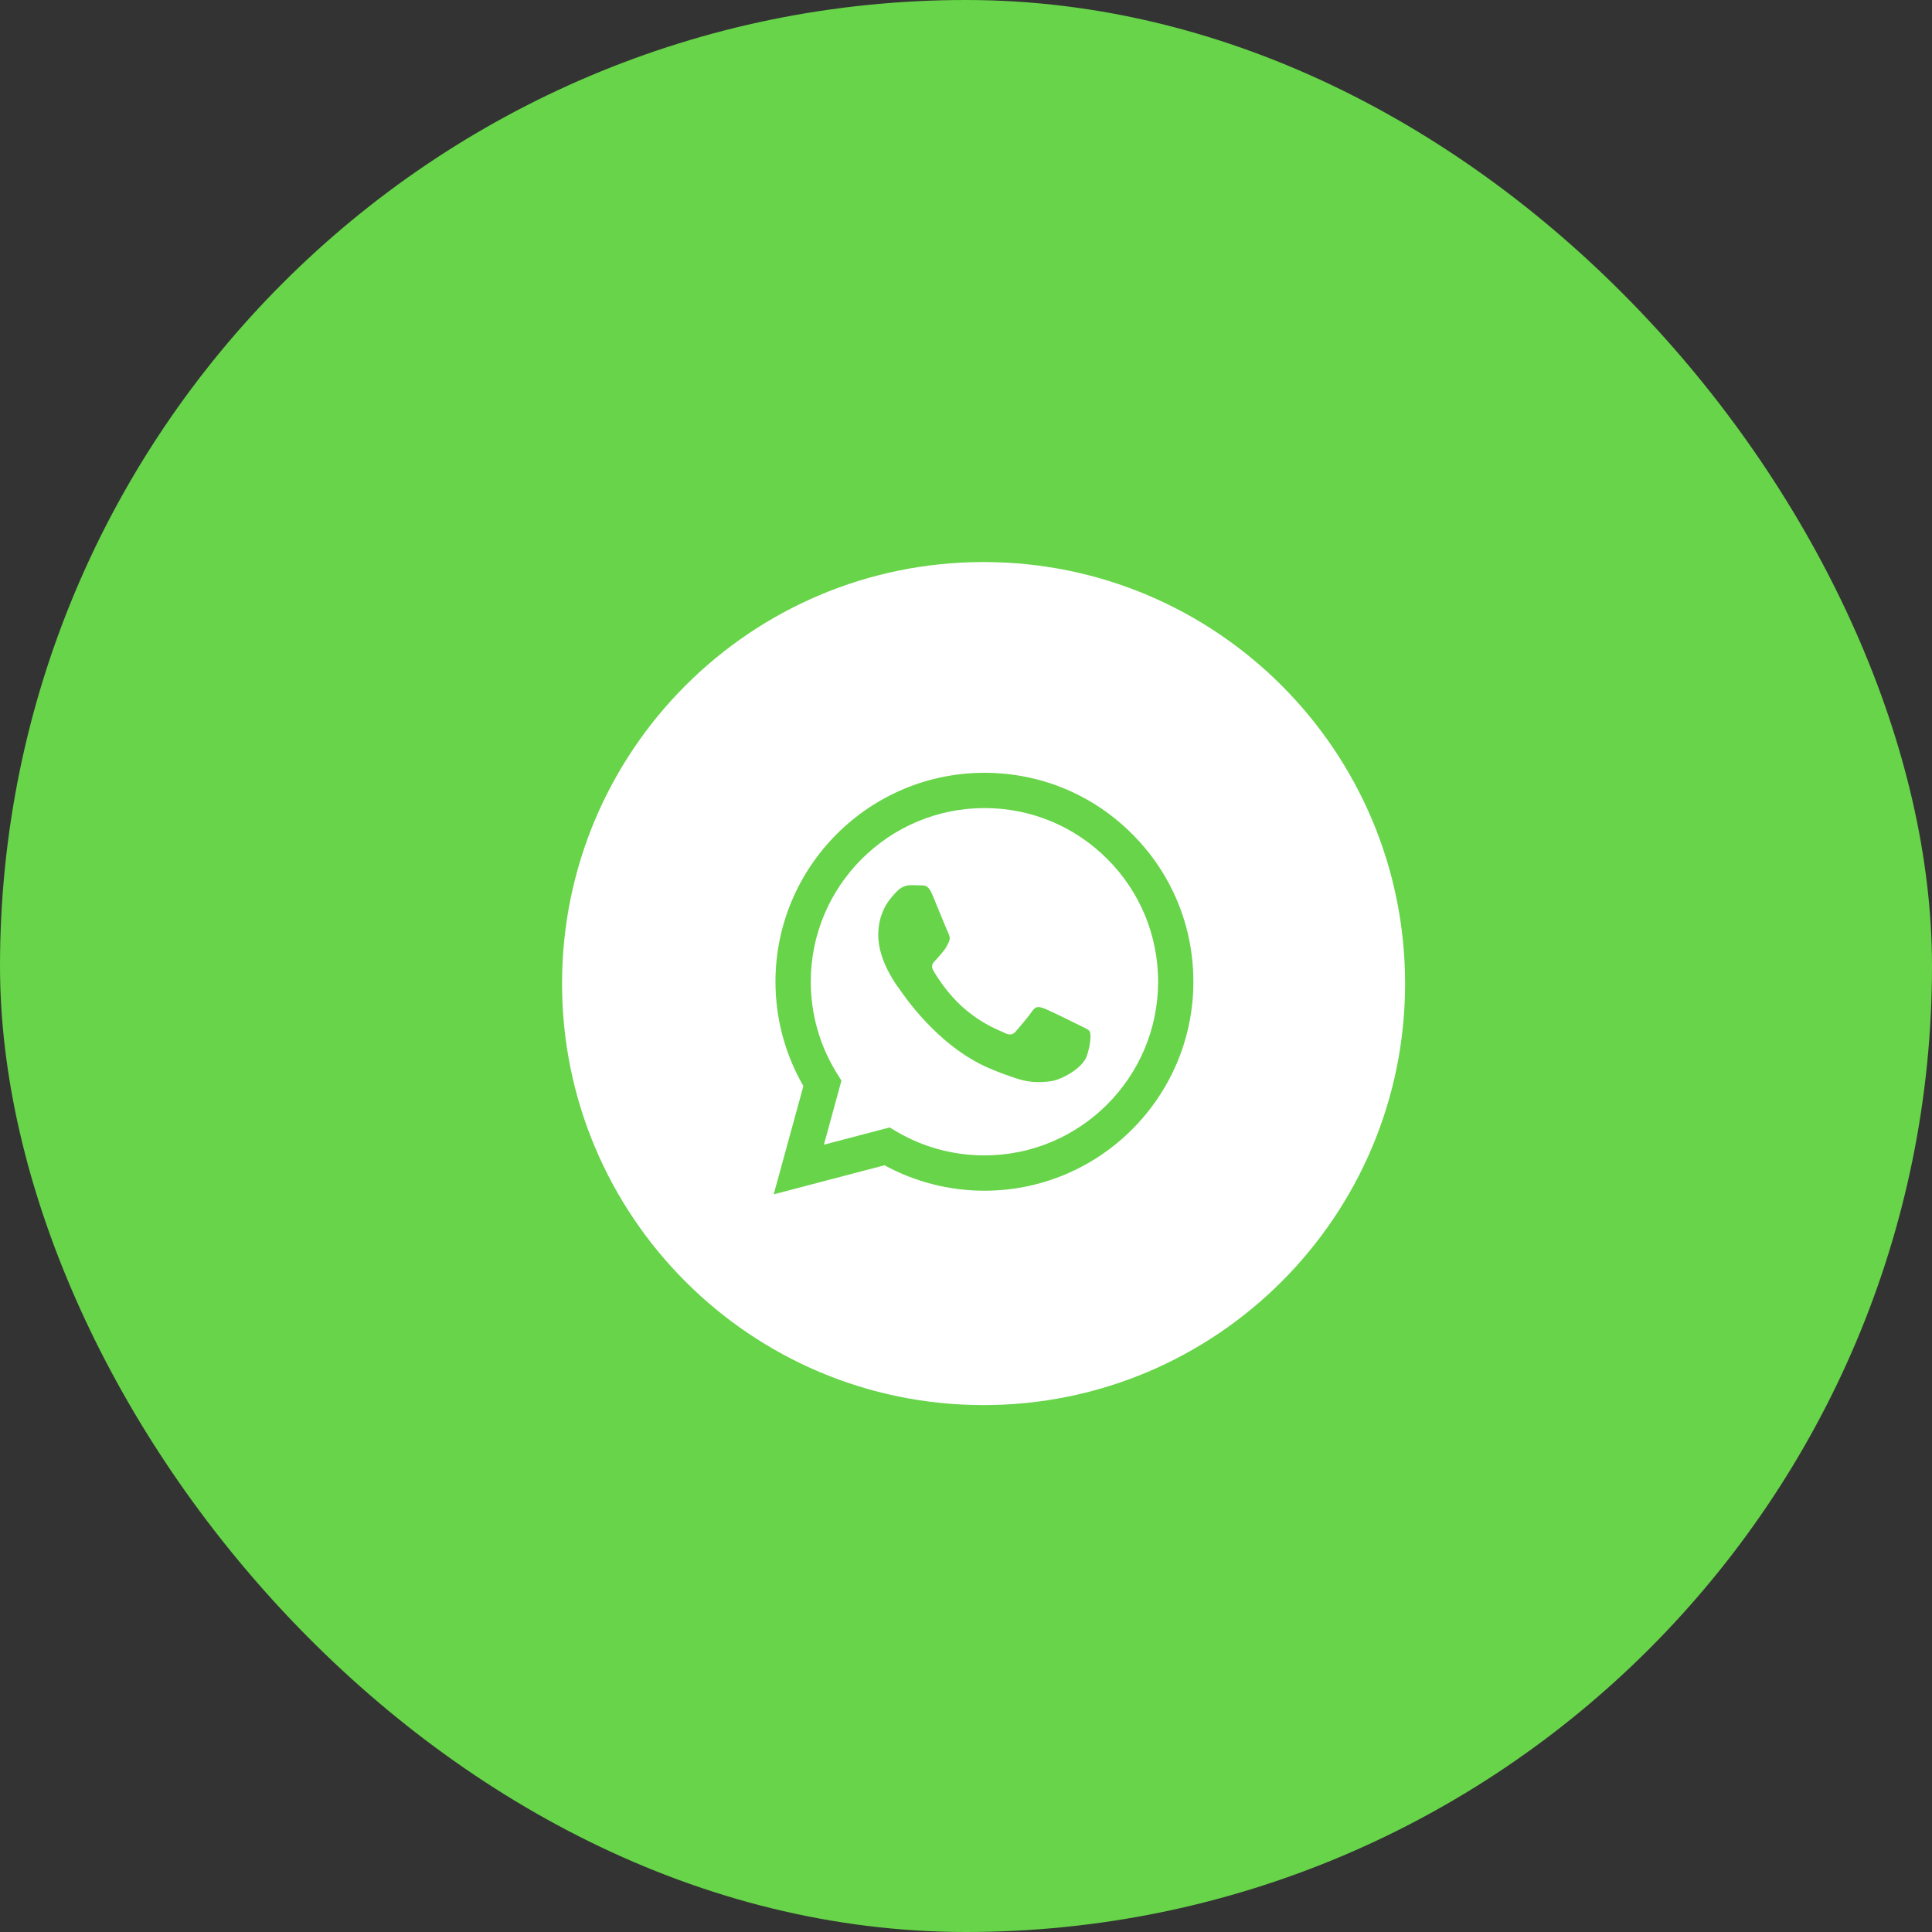 <svg width="55" height="55" viewBox="0 0 55 55" fill="none" xmlns="http://www.w3.org/2000/svg">
<rect x="0" y="0" width="55" height="55" fill="#333333" stroke="none"/>
<rect width="55" height="55" rx="27.5" fill="#67D449"/>
<g clip-path="url(#clip0_1070_4887)">
<path fill-rule="evenodd" clip-rule="evenodd" d="M30.935 30.071C30.811 30.418 30.217 30.735 29.931 30.777C29.675 30.816 29.351 30.831 28.995 30.719C28.779 30.65 28.502 30.558 28.148 30.405C26.657 29.762 25.683 28.261 25.609 28.162C25.535 28.063 25.002 27.357 25.002 26.625C25.002 25.894 25.386 25.534 25.523 25.386C25.658 25.237 25.82 25.2 25.919 25.2C26.018 25.2 26.117 25.2 26.204 25.205C26.295 25.209 26.417 25.17 26.538 25.46C26.662 25.758 26.959 26.489 26.996 26.563C27.033 26.637 27.058 26.724 27.008 26.823C26.959 26.922 26.934 26.985 26.86 27.072C26.786 27.158 26.704 27.265 26.637 27.332C26.563 27.405 26.485 27.486 26.572 27.635C26.659 27.783 26.957 28.27 27.398 28.664C27.966 29.17 28.445 29.327 28.594 29.402C28.742 29.476 28.829 29.463 28.916 29.364C29.003 29.265 29.288 28.931 29.387 28.782C29.486 28.633 29.585 28.658 29.721 28.707C29.857 28.757 30.588 29.116 30.737 29.191C30.885 29.265 30.984 29.302 31.022 29.364C31.058 29.427 31.058 29.724 30.935 30.071ZM28.027 23.004C25.3 23.004 23.081 25.221 23.081 27.946C23.081 28.88 23.342 29.79 23.837 30.576L23.954 30.763L23.455 32.587L25.326 32.096L25.506 32.203C26.265 32.654 27.135 32.892 28.022 32.892H28.025C30.749 32.892 32.967 30.675 32.969 27.95C32.969 26.629 32.456 25.388 31.522 24.453C30.588 23.52 29.347 23.004 28.027 23.004Z" fill="white"/>
<path fill-rule="evenodd" clip-rule="evenodd" d="M28.025 33.897H28.023C27.026 33.897 26.049 33.647 25.18 33.173L22.026 34L22.871 30.918C22.35 30.017 22.076 28.994 22.076 27.945C22.078 24.667 24.746 22 28.025 22C29.616 22 31.11 22.619 32.232 23.744C33.355 24.867 33.974 26.361 33.973 27.951C33.971 31.229 31.303 33.897 28.025 33.897ZM28 16C21.372 16 16 21.372 16 28C16 34.627 21.372 40 28 40C34.627 40 40 34.627 40 28C40 21.372 34.627 16 28 16Z" fill="white"/>
</g>
<defs>
<clipPath id="clip0_1070_4887">
<rect width="24" height="24" fill="white" transform="translate(16 16)"/>
</clipPath>
</defs>
</svg>